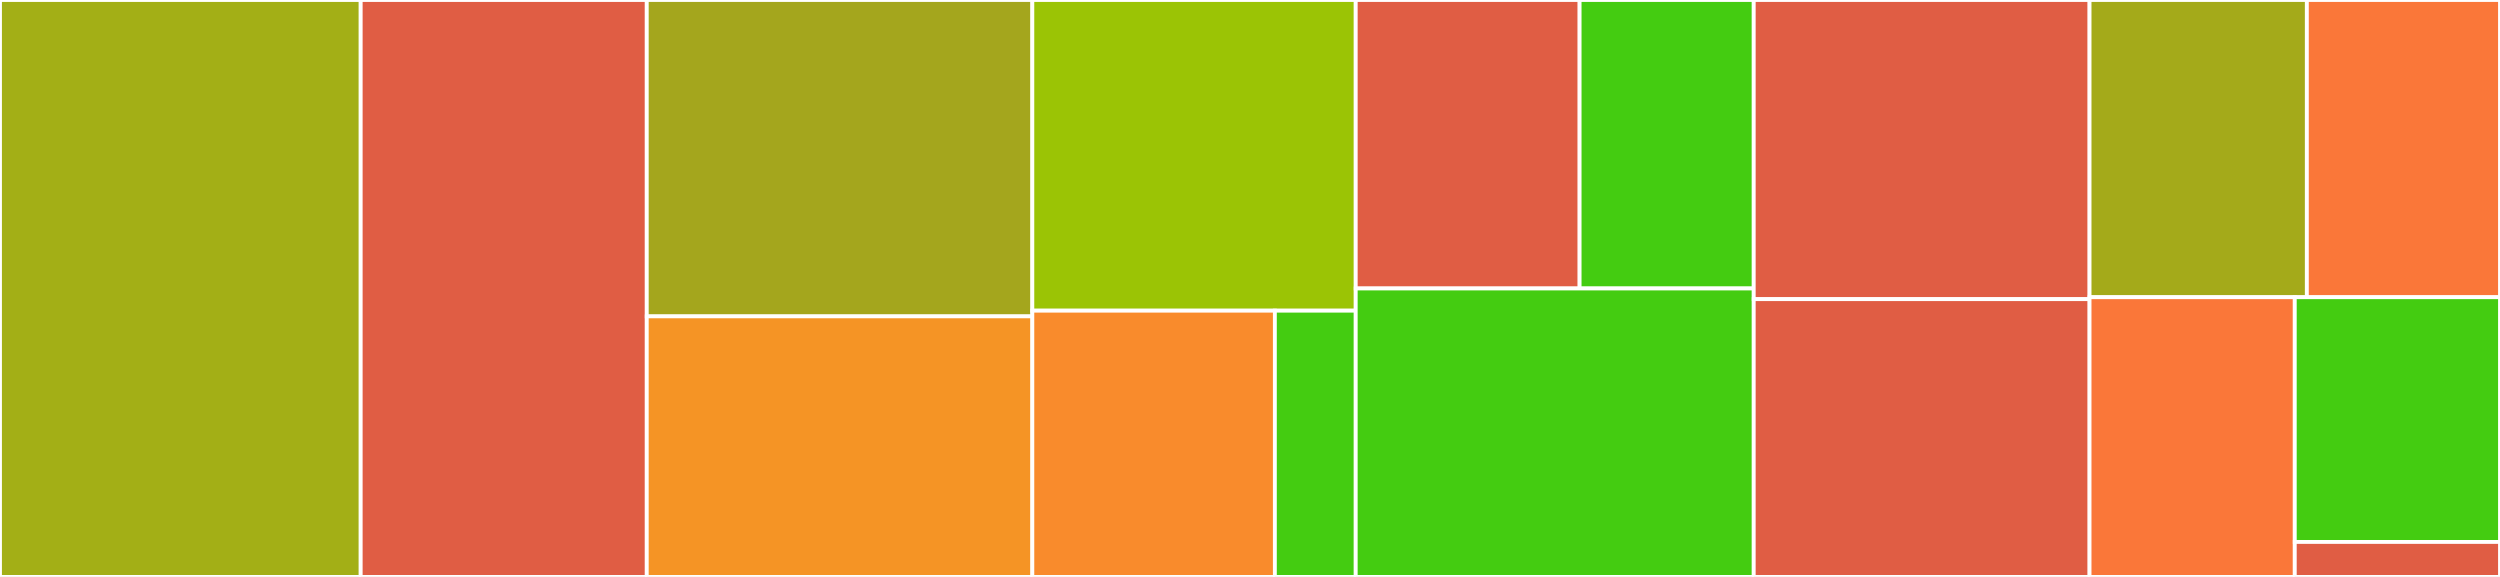 <svg baseProfile="full" width="650" height="150" viewBox="0 0 650 150" version="1.1"
xmlns="http://www.w3.org/2000/svg" xmlns:ev="http://www.w3.org/2001/xml-events"
xmlns:xlink="http://www.w3.org/1999/xlink">

<rect x="0" y="0" width="650" height="150" fill="#333333" stroke="none"/>

<style>rect.s{mask:url(#mask);}</style>
<defs>
  <pattern id="white" width="4" height="4" patternUnits="userSpaceOnUse" patternTransform="rotate(45)">
    <rect width="2" height="2" transform="translate(0,0)" fill="white"></rect>
  </pattern>
  <mask id="mask">
    <rect x="0" y="0" width="100%" height="100%" fill="url(#white)"></rect>
  </mask>
</defs>

<rect x="0" y="0" width="93.781" height="150.0" fill="#a3af16" stroke="white" stroke-width="1" class=" tooltipped" data-content="supplier/ConfigSourceSupplier.kt"><title>supplier/ConfigSourceSupplier.kt</title></rect>
<rect x="93.781" y="0" width="74.378" height="150.0" fill="#e05d44" stroke="white" stroke-width="1" class=" tooltipped" data-content="supplier/FallbackSupplier.kt"><title>supplier/FallbackSupplier.kt</title></rect>
<rect x="168.159" y="0" width="100.249" height="82.258" fill="#a4a61d" stroke="white" stroke-width="1" class=" tooltipped" data-content="supplier/LambdaSupplier.kt"><title>supplier/LambdaSupplier.kt</title></rect>
<rect x="168.159" y="82.258" width="100.249" height="67.742" fill="#f59425" stroke="white" stroke-width="1" class=" tooltipped" data-content="supplier/TypeConvertingSupplier.kt"><title>supplier/TypeConvertingSupplier.kt</title></rect>
<rect x="268.408" y="0" width="84.08" height="80.769" fill="#9bc405" stroke="white" stroke-width="1" class=" tooltipped" data-content="supplier/ValueTransformingSupplier.kt"><title>supplier/ValueTransformingSupplier.kt</title></rect>
<rect x="268.408" y="80.769" width="63.06" height="69.231" fill="#f98b2c" stroke="white" stroke-width="1" class=" tooltipped" data-content="supplier/ConditionalSupplier.kt"><title>supplier/ConditionalSupplier.kt</title></rect>
<rect x="331.468" y="80.769" width="21.02" height="69.231" fill="#4c1" stroke="white" stroke-width="1" class=" tooltipped" data-content="supplier/ConfigValueSupplier.kt"><title>supplier/ConfigValueSupplier.kt</title></rect>
<rect x="352.488" y="0" width="58.209" height="75.0" fill="#e05d44" stroke="white" stroke-width="1" class=" tooltipped" data-content="util/ConfigResult.kt"><title>util/ConfigResult.kt</title></rect>
<rect x="410.697" y="0" width="45.274" height="75.0" fill="#4c1" stroke="white" stroke-width="1" class=" tooltipped" data-content="util/Cache.kt"><title>util/Cache.kt</title></rect>
<rect x="352.488" y="75.0" width="103.483" height="75.0" fill="#4c1" stroke="white" stroke-width="1" class=" tooltipped" data-content="SupplierBuilder.kt"><title>SupplierBuilder.kt</title></rect>
<rect x="455.97" y="0" width="87.313" height="77.778" fill="#e05d44" stroke="white" stroke-width="1" class=" tooltipped" data-content="MapConfigSource.kt"><title>MapConfigSource.kt</title></rect>
<rect x="455.97" y="77.778" width="87.313" height="72.222" fill="#e05d44" stroke="white" stroke-width="1" class=" tooltipped" data-content="MetaconfigSettings.kt"><title>MetaconfigSettings.kt</title></rect>
<rect x="543.284" y="0" width="56.497" height="77.273" fill="#a4aa1a" stroke="white" stroke-width="1" class=" tooltipped" data-content="Delegates.kt"><title>Delegates.kt</title></rect>
<rect x="599.781" y="0" width="50.219" height="77.273" fill="#fa7739" stroke="white" stroke-width="1" class=" tooltipped" data-content="Condition.kt"><title>Condition.kt</title></rect>
<rect x="543.284" y="77.273" width="53.358" height="72.727" fill="#fa7739" stroke="white" stroke-width="1" class=" tooltipped" data-content="ConfigException.kt"><title>ConfigException.kt</title></rect>
<rect x="596.642" y="77.273" width="53.358" height="63.636" fill="#4c1" stroke="white" stroke-width="1" class=" tooltipped" data-content="Deprecation.kt"><title>Deprecation.kt</title></rect>
<rect x="596.642" y="140.909" width="53.358" height="9.091" fill="#e05d44" stroke="white" stroke-width="1" class=" tooltipped" data-content="ConfigSource.kt"><title>ConfigSource.kt</title></rect>
</svg>